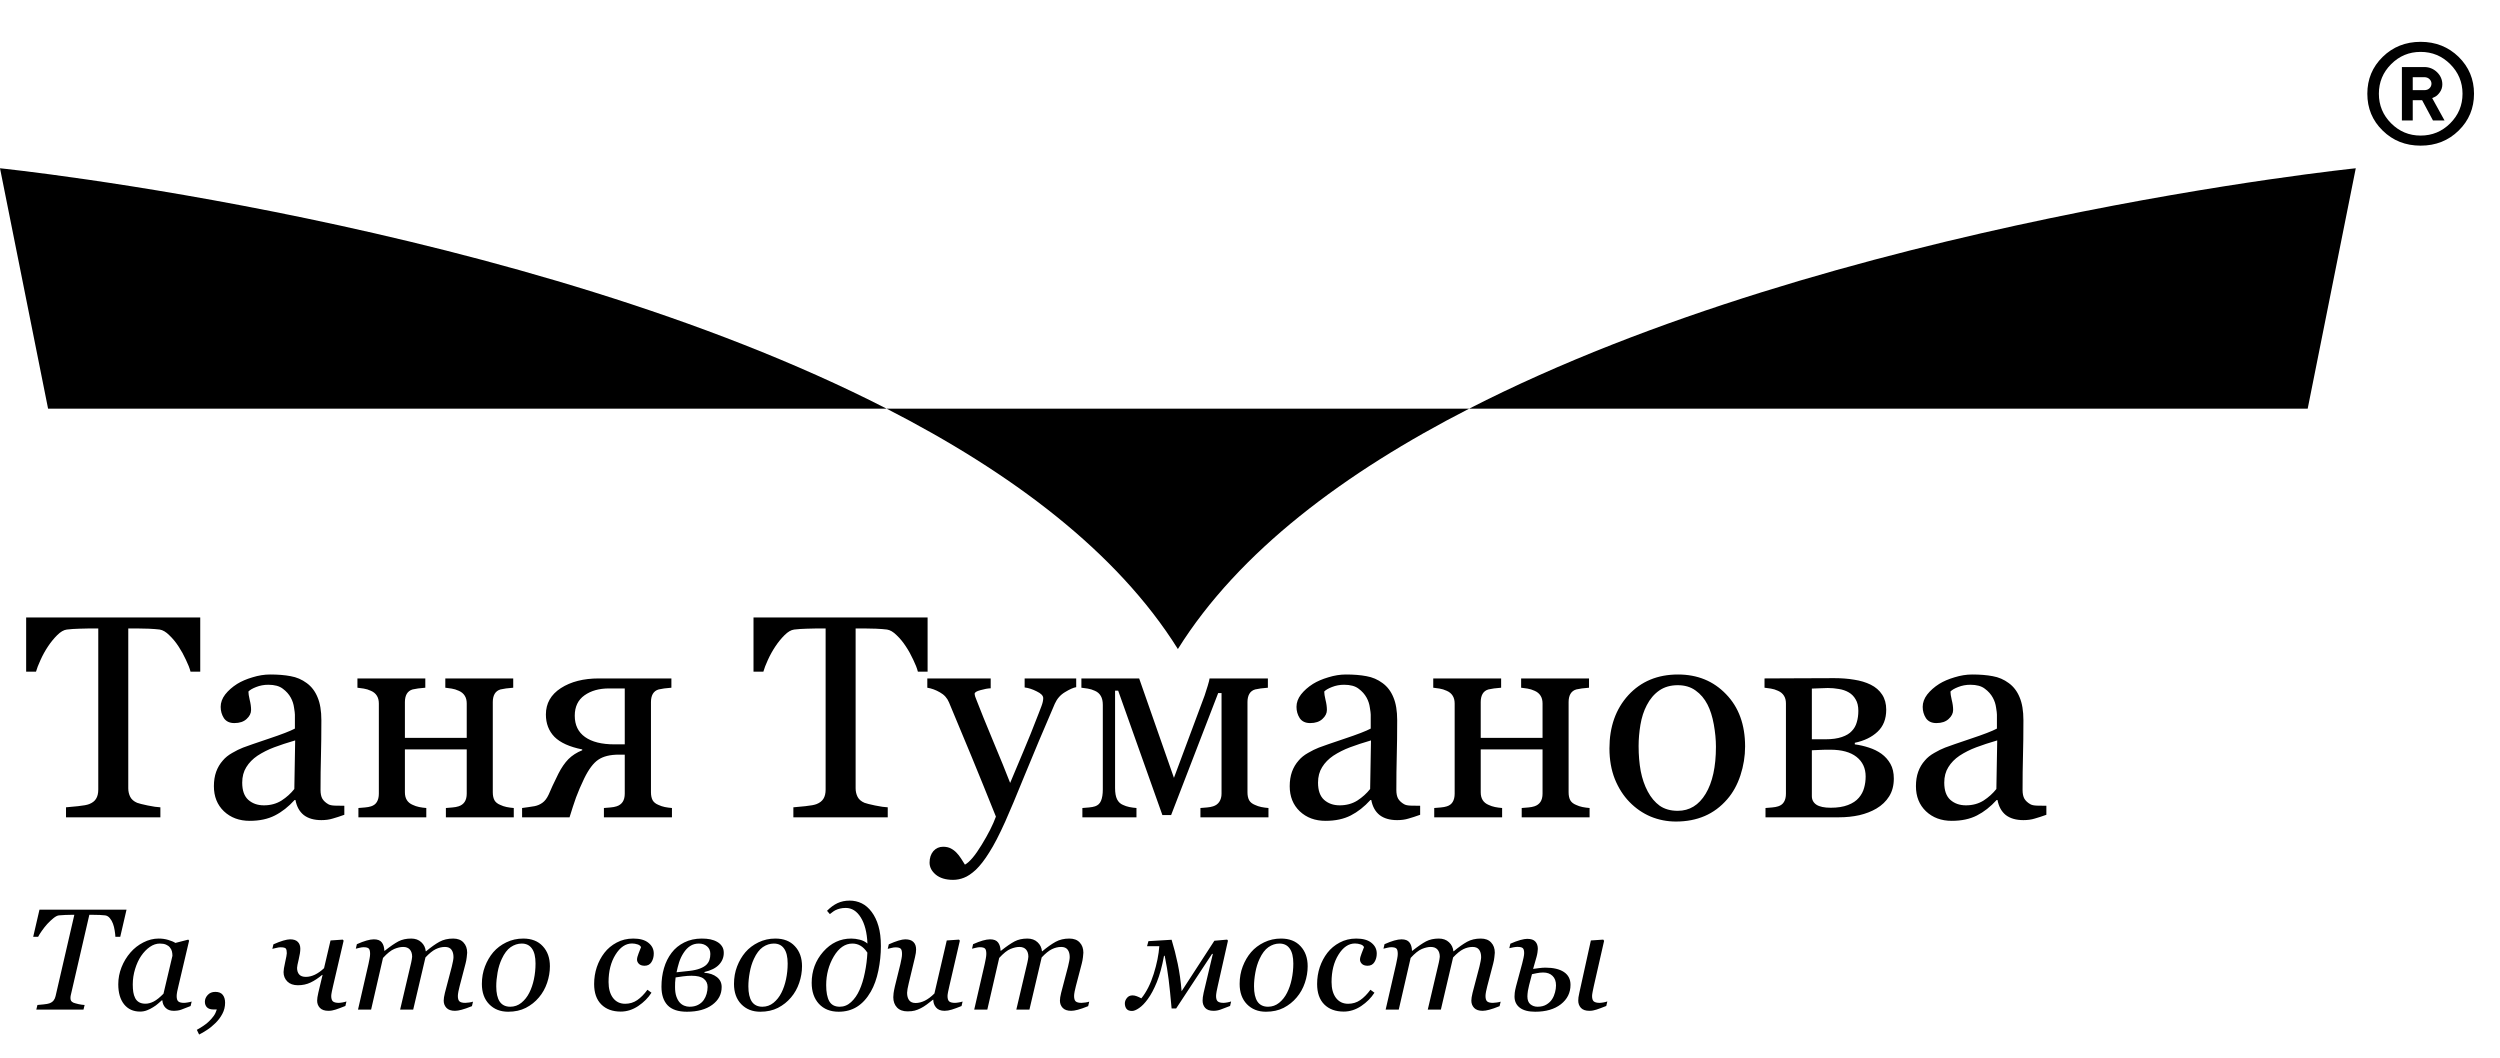 <?xml version="1.0" encoding="UTF-8"?> <svg xmlns="http://www.w3.org/2000/svg" width="104" height="44" viewBox="0 0 104 44" fill="none"><path d="M8.33 27.941H7.926C7.891 27.801 7.826 27.635 7.732 27.443C7.643 27.248 7.541 27.064 7.428 26.893C7.311 26.713 7.182 26.557 7.041 26.424C6.904 26.287 6.771 26.209 6.643 26.189C6.521 26.174 6.369 26.162 6.186 26.154C6.002 26.146 5.832 26.143 5.676 26.143H5.336V32.793C5.336 32.922 5.363 33.041 5.418 33.15C5.473 33.256 5.568 33.338 5.705 33.397C5.775 33.424 5.922 33.461 6.145 33.508C6.371 33.555 6.547 33.58 6.672 33.584V34H2.746V33.584C2.855 33.576 3.021 33.56 3.244 33.537C3.471 33.514 3.627 33.484 3.713 33.449C3.842 33.398 3.936 33.326 3.994 33.232C4.057 33.135 4.088 33.006 4.088 32.846V26.143H3.748C3.627 26.143 3.477 26.146 3.297 26.154C3.117 26.158 2.945 26.17 2.781 26.189C2.652 26.205 2.518 26.283 2.377 26.424C2.24 26.561 2.113 26.717 1.996 26.893C1.879 27.068 1.775 27.256 1.686 27.455C1.596 27.65 1.533 27.812 1.498 27.941H1.088V25.686H8.33V27.941ZM14.324 33.895C14.141 33.961 13.979 34.014 13.838 34.053C13.701 34.096 13.545 34.117 13.369 34.117C13.065 34.117 12.82 34.047 12.637 33.906C12.457 33.762 12.342 33.553 12.291 33.279H12.256C12.002 33.56 11.729 33.775 11.435 33.924C11.146 34.072 10.797 34.147 10.387 34.147C9.953 34.147 9.596 34.014 9.314 33.748C9.037 33.482 8.898 33.135 8.898 32.705C8.898 32.482 8.93 32.283 8.992 32.107C9.055 31.932 9.148 31.773 9.273 31.633C9.371 31.516 9.5 31.412 9.66 31.322C9.82 31.229 9.971 31.154 10.111 31.1C10.287 31.033 10.643 30.91 11.178 30.73C11.717 30.551 12.08 30.41 12.268 30.309V29.729C12.268 29.678 12.256 29.58 12.232 29.436C12.213 29.291 12.168 29.154 12.098 29.025C12.02 28.881 11.908 28.756 11.764 28.65C11.623 28.541 11.422 28.486 11.16 28.486C10.98 28.486 10.812 28.518 10.656 28.58C10.504 28.639 10.396 28.701 10.334 28.768C10.334 28.846 10.352 28.961 10.387 29.113C10.426 29.266 10.445 29.406 10.445 29.535C10.445 29.672 10.383 29.797 10.258 29.91C10.137 30.023 9.967 30.08 9.748 30.08C9.553 30.08 9.408 30.012 9.314 29.875C9.225 29.734 9.18 29.578 9.18 29.406C9.18 29.227 9.242 29.055 9.367 28.891C9.496 28.727 9.662 28.58 9.865 28.451C10.041 28.342 10.254 28.25 10.504 28.176C10.754 28.098 10.998 28.059 11.236 28.059C11.565 28.059 11.85 28.082 12.092 28.129C12.338 28.172 12.56 28.268 12.76 28.416C12.959 28.561 13.109 28.758 13.211 29.008C13.316 29.254 13.369 29.572 13.369 29.963C13.369 30.521 13.363 31.018 13.352 31.451C13.34 31.881 13.334 32.352 13.334 32.863C13.334 33.016 13.359 33.137 13.41 33.227C13.465 33.316 13.547 33.393 13.656 33.455C13.715 33.49 13.807 33.51 13.932 33.514C14.06 33.518 14.191 33.52 14.324 33.52V33.895ZM12.279 30.801C11.947 30.898 11.656 30.994 11.406 31.088C11.156 31.182 10.924 31.299 10.709 31.439C10.514 31.572 10.359 31.73 10.246 31.914C10.133 32.094 10.076 32.309 10.076 32.559C10.076 32.883 10.16 33.121 10.328 33.273C10.5 33.426 10.717 33.502 10.979 33.502C11.256 33.502 11.5 33.435 11.711 33.303C11.922 33.166 12.1 33.006 12.244 32.822L12.279 30.801ZM21.373 34H18.549V33.613C18.639 33.605 18.73 33.598 18.824 33.59C18.922 33.582 19.006 33.566 19.076 33.543C19.186 33.508 19.27 33.447 19.328 33.361C19.387 33.272 19.416 33.156 19.416 33.016V31.176H16.844V32.957C16.844 33.09 16.871 33.199 16.926 33.285C16.98 33.371 17.062 33.438 17.172 33.484C17.254 33.523 17.342 33.553 17.436 33.572C17.533 33.592 17.633 33.605 17.734 33.613V34H14.91V33.613C15 33.605 15.092 33.598 15.185 33.59C15.283 33.582 15.367 33.566 15.438 33.543C15.547 33.508 15.627 33.447 15.678 33.361C15.732 33.272 15.76 33.156 15.76 33.016V29.266C15.76 29.137 15.732 29.029 15.678 28.943C15.623 28.854 15.541 28.785 15.432 28.738C15.33 28.691 15.23 28.66 15.133 28.645C15.039 28.629 14.951 28.617 14.869 28.609V28.223H17.693V28.609C17.58 28.617 17.48 28.627 17.395 28.639C17.312 28.65 17.236 28.664 17.166 28.68C17.057 28.711 16.975 28.773 16.92 28.867C16.869 28.957 16.844 29.07 16.844 29.207V30.695H19.416V29.266C19.416 29.137 19.389 29.029 19.334 28.943C19.279 28.854 19.197 28.785 19.088 28.738C18.986 28.691 18.887 28.66 18.789 28.645C18.695 28.629 18.607 28.617 18.525 28.609V28.223H21.35V28.609C21.236 28.617 21.137 28.627 21.051 28.639C20.969 28.65 20.893 28.664 20.822 28.68C20.713 28.711 20.631 28.773 20.576 28.867C20.525 28.957 20.5 29.07 20.5 29.207V32.957C20.5 33.094 20.523 33.205 20.57 33.291C20.617 33.373 20.697 33.438 20.811 33.484C20.893 33.523 20.98 33.553 21.074 33.572C21.172 33.592 21.271 33.605 21.373 33.613V34ZM25.99 30.965V28.639H25.334C24.924 28.639 24.584 28.734 24.314 28.926C24.045 29.117 23.91 29.4 23.91 29.775C23.91 30.162 24.053 30.457 24.338 30.66C24.623 30.863 25.029 30.965 25.557 30.965H25.99ZM24.221 31.211V31.176C23.693 31.07 23.309 30.896 23.066 30.654C22.828 30.408 22.709 30.098 22.709 29.723C22.709 29.262 22.916 28.896 23.33 28.627C23.748 28.357 24.275 28.223 24.912 28.223H27.93V28.609C27.816 28.617 27.717 28.627 27.631 28.639C27.549 28.65 27.473 28.664 27.402 28.68C27.293 28.711 27.211 28.773 27.156 28.867C27.105 28.957 27.08 29.07 27.08 29.207V32.957C27.08 33.094 27.104 33.205 27.15 33.291C27.197 33.373 27.277 33.438 27.391 33.484C27.473 33.523 27.561 33.553 27.654 33.572C27.752 33.592 27.852 33.605 27.953 33.613V34H25.123V33.613C25.213 33.605 25.305 33.598 25.398 33.59C25.496 33.582 25.58 33.566 25.65 33.543C25.76 33.508 25.844 33.447 25.902 33.361C25.961 33.272 25.99 33.156 25.99 33.016V31.393H25.744C25.381 31.393 25.096 31.463 24.889 31.604C24.686 31.74 24.49 32 24.303 32.383C24.166 32.668 24.053 32.932 23.963 33.174C23.877 33.416 23.787 33.691 23.693 34H21.719V33.613C21.809 33.602 21.893 33.59 21.971 33.578C22.053 33.566 22.141 33.553 22.234 33.537C22.355 33.514 22.465 33.467 22.562 33.397C22.664 33.326 22.752 33.211 22.826 33.051C22.865 32.961 22.918 32.842 22.984 32.693C23.055 32.541 23.137 32.371 23.23 32.184C23.355 31.938 23.494 31.736 23.646 31.58C23.803 31.424 23.994 31.301 24.221 31.211ZM38.588 27.941H38.184C38.148 27.801 38.084 27.635 37.99 27.443C37.9 27.248 37.799 27.064 37.685 26.893C37.568 26.713 37.44 26.557 37.299 26.424C37.162 26.287 37.029 26.209 36.9 26.189C36.779 26.174 36.627 26.162 36.443 26.154C36.26 26.146 36.09 26.143 35.934 26.143H35.594V32.793C35.594 32.922 35.621 33.041 35.676 33.15C35.73 33.256 35.826 33.338 35.963 33.397C36.033 33.424 36.18 33.461 36.402 33.508C36.629 33.555 36.805 33.58 36.93 33.584V34H33.004V33.584C33.113 33.576 33.279 33.56 33.502 33.537C33.728 33.514 33.885 33.484 33.971 33.449C34.1 33.398 34.193 33.326 34.252 33.232C34.315 33.135 34.346 33.006 34.346 32.846V26.143H34.006C33.885 26.143 33.734 26.146 33.555 26.154C33.375 26.158 33.203 26.17 33.039 26.189C32.91 26.205 32.775 26.283 32.635 26.424C32.498 26.561 32.371 26.717 32.254 26.893C32.137 27.068 32.033 27.256 31.943 27.455C31.854 27.65 31.791 27.812 31.756 27.941H31.346V25.686H38.588V27.941ZM38.67 35.887C38.67 35.691 38.723 35.531 38.828 35.406C38.938 35.285 39.072 35.225 39.232 35.225C39.357 35.225 39.465 35.248 39.555 35.295C39.645 35.342 39.725 35.402 39.795 35.477C39.853 35.535 39.916 35.615 39.982 35.717C40.049 35.818 40.102 35.902 40.141 35.969C40.336 35.863 40.568 35.588 40.838 35.143C41.111 34.697 41.309 34.307 41.43 33.971C41.059 33.045 40.723 32.217 40.422 31.486C40.121 30.756 39.807 30 39.478 29.219C39.404 29.039 39.279 28.9 39.103 28.803C38.928 28.701 38.752 28.637 38.576 28.609V28.223H41.213V28.633C41.096 28.637 40.955 28.662 40.791 28.709C40.627 28.752 40.545 28.803 40.545 28.861C40.545 28.885 40.553 28.924 40.568 28.979C40.588 29.033 40.609 29.09 40.633 29.148C40.781 29.535 41.008 30.094 41.312 30.824C41.617 31.551 41.853 32.133 42.022 32.57C42.197 32.152 42.379 31.721 42.566 31.275C42.758 30.826 42.971 30.297 43.205 29.688C43.232 29.613 43.272 29.512 43.322 29.383C43.373 29.25 43.398 29.137 43.398 29.043C43.398 28.941 43.309 28.848 43.129 28.762C42.953 28.672 42.785 28.617 42.625 28.598V28.223H44.77V28.586C44.652 28.605 44.498 28.674 44.307 28.791C44.115 28.904 43.973 29.066 43.879 29.277C43.414 30.355 43 31.338 42.637 32.225C42.277 33.111 42.004 33.764 41.816 34.182C41.57 34.728 41.35 35.154 41.154 35.459C40.963 35.768 40.775 36.01 40.592 36.185C40.412 36.35 40.248 36.459 40.1 36.514C39.955 36.572 39.805 36.602 39.648 36.602C39.344 36.602 39.103 36.529 38.928 36.385C38.756 36.24 38.67 36.074 38.67 35.887ZM52.768 34H49.938V33.613C50.027 33.605 50.119 33.598 50.213 33.59C50.31 33.582 50.395 33.566 50.465 33.543C50.578 33.508 50.664 33.445 50.723 33.355C50.785 33.262 50.816 33.148 50.816 33.016V28.832H50.676L48.719 33.906H48.355L46.516 28.732H46.387V32.781C46.387 32.98 46.414 33.137 46.469 33.25C46.527 33.363 46.609 33.441 46.715 33.484C46.797 33.523 46.885 33.553 46.978 33.572C47.076 33.592 47.176 33.605 47.277 33.613V34H45.027V33.613C45.117 33.605 45.209 33.598 45.303 33.59C45.4 33.582 45.484 33.566 45.555 33.543C45.672 33.504 45.754 33.428 45.801 33.315C45.852 33.197 45.877 33.039 45.877 32.84V29.324C45.877 29.172 45.85 29.049 45.795 28.955C45.74 28.857 45.658 28.785 45.549 28.738C45.447 28.691 45.348 28.66 45.25 28.645C45.156 28.629 45.068 28.617 44.986 28.609V28.223H47.389L48.836 32.359L50.113 28.932C50.152 28.818 50.195 28.684 50.242 28.527C50.289 28.371 50.315 28.27 50.318 28.223H52.744V28.609C52.631 28.617 52.531 28.627 52.445 28.639C52.363 28.65 52.287 28.664 52.217 28.68C52.107 28.711 52.025 28.773 51.971 28.867C51.92 28.957 51.895 29.07 51.895 29.207V32.957C51.895 33.094 51.918 33.205 51.965 33.291C52.012 33.373 52.092 33.438 52.205 33.484C52.287 33.523 52.375 33.553 52.469 33.572C52.566 33.592 52.666 33.605 52.768 33.613V34ZM59.078 33.895C58.895 33.961 58.732 34.014 58.592 34.053C58.455 34.096 58.299 34.117 58.123 34.117C57.818 34.117 57.574 34.047 57.391 33.906C57.211 33.762 57.096 33.553 57.045 33.279H57.01C56.756 33.56 56.482 33.775 56.19 33.924C55.9 34.072 55.551 34.147 55.141 34.147C54.707 34.147 54.35 34.014 54.068 33.748C53.791 33.482 53.652 33.135 53.652 32.705C53.652 32.482 53.684 32.283 53.746 32.107C53.809 31.932 53.902 31.773 54.027 31.633C54.125 31.516 54.254 31.412 54.414 31.322C54.574 31.229 54.725 31.154 54.865 31.1C55.041 31.033 55.397 30.91 55.932 30.73C56.471 30.551 56.834 30.41 57.022 30.309V29.729C57.022 29.678 57.01 29.58 56.986 29.436C56.967 29.291 56.922 29.154 56.852 29.025C56.773 28.881 56.662 28.756 56.518 28.65C56.377 28.541 56.176 28.486 55.914 28.486C55.734 28.486 55.566 28.518 55.41 28.58C55.258 28.639 55.15 28.701 55.088 28.768C55.088 28.846 55.105 28.961 55.141 29.113C55.18 29.266 55.199 29.406 55.199 29.535C55.199 29.672 55.137 29.797 55.012 29.91C54.891 30.023 54.721 30.08 54.502 30.08C54.307 30.08 54.162 30.012 54.068 29.875C53.978 29.734 53.934 29.578 53.934 29.406C53.934 29.227 53.996 29.055 54.121 28.891C54.25 28.727 54.416 28.58 54.619 28.451C54.795 28.342 55.008 28.25 55.258 28.176C55.508 28.098 55.752 28.059 55.99 28.059C56.318 28.059 56.603 28.082 56.846 28.129C57.092 28.172 57.315 28.268 57.514 28.416C57.713 28.561 57.863 28.758 57.965 29.008C58.07 29.254 58.123 29.572 58.123 29.963C58.123 30.521 58.117 31.018 58.105 31.451C58.094 31.881 58.088 32.352 58.088 32.863C58.088 33.016 58.113 33.137 58.164 33.227C58.219 33.316 58.301 33.393 58.41 33.455C58.469 33.49 58.56 33.51 58.685 33.514C58.815 33.518 58.945 33.52 59.078 33.52V33.895ZM57.033 30.801C56.701 30.898 56.41 30.994 56.16 31.088C55.91 31.182 55.678 31.299 55.463 31.439C55.268 31.572 55.113 31.73 55 31.914C54.887 32.094 54.83 32.309 54.83 32.559C54.83 32.883 54.914 33.121 55.082 33.273C55.254 33.426 55.471 33.502 55.732 33.502C56.01 33.502 56.254 33.435 56.465 33.303C56.676 33.166 56.853 33.006 56.998 32.822L57.033 30.801ZM66.127 34H63.303V33.613C63.393 33.605 63.484 33.598 63.578 33.59C63.676 33.582 63.76 33.566 63.83 33.543C63.94 33.508 64.023 33.447 64.082 33.361C64.141 33.272 64.17 33.156 64.17 33.016V31.176H61.598V32.957C61.598 33.09 61.625 33.199 61.68 33.285C61.734 33.371 61.816 33.438 61.926 33.484C62.008 33.523 62.096 33.553 62.19 33.572C62.287 33.592 62.387 33.605 62.488 33.613V34H59.664V33.613C59.754 33.605 59.846 33.598 59.94 33.59C60.037 33.582 60.121 33.566 60.191 33.543C60.301 33.508 60.381 33.447 60.432 33.361C60.486 33.272 60.514 33.156 60.514 33.016V29.266C60.514 29.137 60.486 29.029 60.432 28.943C60.377 28.854 60.295 28.785 60.185 28.738C60.084 28.691 59.984 28.66 59.887 28.645C59.793 28.629 59.705 28.617 59.623 28.609V28.223H62.447V28.609C62.334 28.617 62.234 28.627 62.148 28.639C62.066 28.65 61.99 28.664 61.92 28.68C61.81 28.711 61.728 28.773 61.674 28.867C61.623 28.957 61.598 29.07 61.598 29.207V30.695H64.17V29.266C64.17 29.137 64.143 29.029 64.088 28.943C64.033 28.854 63.951 28.785 63.842 28.738C63.74 28.691 63.641 28.66 63.543 28.645C63.449 28.629 63.361 28.617 63.279 28.609V28.223H66.103V28.609C65.99 28.617 65.891 28.627 65.805 28.639C65.723 28.65 65.647 28.664 65.576 28.68C65.467 28.711 65.385 28.773 65.33 28.867C65.279 28.957 65.254 29.07 65.254 29.207V32.957C65.254 33.094 65.277 33.205 65.324 33.291C65.371 33.373 65.451 33.438 65.564 33.484C65.647 33.523 65.734 33.553 65.828 33.572C65.926 33.592 66.025 33.605 66.127 33.613V34ZM72.596 31.053C72.596 31.459 72.531 31.859 72.402 32.254C72.273 32.645 72.09 32.977 71.852 33.25C71.582 33.562 71.269 33.795 70.914 33.947C70.559 34.1 70.16 34.176 69.719 34.176C69.352 34.176 69.002 34.107 68.67 33.971C68.338 33.83 68.043 33.627 67.785 33.361C67.531 33.1 67.328 32.781 67.176 32.406C67.027 32.027 66.953 31.604 66.953 31.135C66.953 30.232 67.215 29.494 67.738 28.92C68.266 28.346 68.955 28.059 69.807 28.059C70.615 28.059 71.281 28.332 71.805 28.879C72.332 29.422 72.596 30.146 72.596 31.053ZM71.383 31.064C71.383 30.771 71.353 30.463 71.295 30.139C71.236 29.811 71.148 29.533 71.031 29.307C70.906 29.064 70.742 28.871 70.539 28.727C70.336 28.578 70.088 28.504 69.795 28.504C69.494 28.504 69.236 28.578 69.022 28.727C68.811 28.875 68.639 29.078 68.506 29.336C68.381 29.574 68.293 29.846 68.242 30.15C68.191 30.455 68.166 30.75 68.166 31.035C68.166 31.41 68.195 31.758 68.254 32.078C68.316 32.395 68.414 32.678 68.547 32.928C68.68 33.178 68.846 33.375 69.045 33.52C69.248 33.66 69.498 33.73 69.795 33.73C70.283 33.73 70.67 33.494 70.955 33.022C71.24 32.549 71.383 31.896 71.383 31.064ZM77.611 32.301C77.611 31.957 77.484 31.686 77.231 31.486C76.977 31.287 76.613 31.188 76.141 31.188C75.934 31.188 75.769 31.191 75.648 31.199C75.531 31.207 75.439 31.211 75.373 31.211V33.121C75.373 33.273 75.438 33.393 75.566 33.478C75.695 33.56 75.893 33.602 76.158 33.602C76.439 33.602 76.678 33.565 76.873 33.49C77.068 33.416 77.221 33.315 77.33 33.185C77.436 33.06 77.508 32.924 77.547 32.775C77.59 32.627 77.611 32.469 77.611 32.301ZM78.783 32.389C78.783 32.674 78.719 32.92 78.59 33.127C78.461 33.334 78.283 33.504 78.057 33.637C77.85 33.758 77.613 33.85 77.348 33.912C77.082 33.971 76.799 34 76.498 34H73.445V33.613C73.535 33.605 73.627 33.598 73.721 33.59C73.818 33.582 73.902 33.566 73.973 33.543C74.082 33.508 74.162 33.447 74.213 33.361C74.268 33.272 74.295 33.156 74.295 33.016V29.266C74.295 29.137 74.268 29.029 74.213 28.943C74.158 28.854 74.076 28.785 73.967 28.738C73.865 28.691 73.766 28.66 73.668 28.645C73.574 28.629 73.486 28.617 73.404 28.609V28.223C73.752 28.223 74.182 28.221 74.693 28.217C75.209 28.213 75.746 28.211 76.305 28.211C76.602 28.211 76.877 28.232 77.131 28.275C77.389 28.314 77.617 28.383 77.816 28.48C78.023 28.582 78.184 28.721 78.297 28.896C78.41 29.068 78.467 29.277 78.467 29.523C78.467 29.91 78.346 30.217 78.103 30.443C77.865 30.666 77.551 30.818 77.16 30.9V30.965C77.359 30.992 77.555 31.037 77.746 31.1C77.941 31.162 78.115 31.248 78.268 31.357C78.424 31.471 78.549 31.611 78.643 31.779C78.736 31.943 78.783 32.147 78.783 32.389ZM77.307 29.57C77.307 29.375 77.269 29.217 77.195 29.096C77.125 28.971 77.029 28.873 76.908 28.803C76.787 28.732 76.65 28.686 76.498 28.662C76.35 28.635 76.195 28.621 76.035 28.621C75.934 28.621 75.82 28.625 75.695 28.633C75.574 28.637 75.467 28.641 75.373 28.645V30.754H75.941C76.211 30.754 76.438 30.723 76.621 30.66C76.805 30.598 76.943 30.514 77.037 30.408C77.135 30.307 77.203 30.186 77.242 30.045C77.285 29.904 77.307 29.746 77.307 29.57ZM85.129 33.895C84.945 33.961 84.783 34.014 84.643 34.053C84.506 34.096 84.35 34.117 84.174 34.117C83.869 34.117 83.625 34.047 83.441 33.906C83.262 33.762 83.147 33.553 83.096 33.279H83.061C82.807 33.56 82.533 33.775 82.24 33.924C81.951 34.072 81.602 34.147 81.191 34.147C80.758 34.147 80.4 34.014 80.119 33.748C79.842 33.482 79.703 33.135 79.703 32.705C79.703 32.482 79.734 32.283 79.797 32.107C79.859 31.932 79.953 31.773 80.078 31.633C80.176 31.516 80.305 31.412 80.465 31.322C80.625 31.229 80.775 31.154 80.916 31.1C81.092 31.033 81.447 30.91 81.982 30.73C82.522 30.551 82.885 30.41 83.072 30.309V29.729C83.072 29.678 83.061 29.58 83.037 29.436C83.018 29.291 82.973 29.154 82.902 29.025C82.824 28.881 82.713 28.756 82.568 28.65C82.428 28.541 82.227 28.486 81.965 28.486C81.785 28.486 81.617 28.518 81.461 28.58C81.309 28.639 81.201 28.701 81.139 28.768C81.139 28.846 81.156 28.961 81.191 29.113C81.231 29.266 81.25 29.406 81.25 29.535C81.25 29.672 81.188 29.797 81.062 29.91C80.941 30.023 80.772 30.08 80.553 30.08C80.357 30.08 80.213 30.012 80.119 29.875C80.029 29.734 79.984 29.578 79.984 29.406C79.984 29.227 80.047 29.055 80.172 28.891C80.301 28.727 80.467 28.58 80.67 28.451C80.846 28.342 81.059 28.25 81.309 28.176C81.559 28.098 81.803 28.059 82.041 28.059C82.369 28.059 82.654 28.082 82.897 28.129C83.143 28.172 83.365 28.268 83.564 28.416C83.764 28.561 83.914 28.758 84.016 29.008C84.121 29.254 84.174 29.572 84.174 29.963C84.174 30.521 84.168 31.018 84.156 31.451C84.144 31.881 84.139 32.352 84.139 32.863C84.139 33.016 84.164 33.137 84.215 33.227C84.269 33.316 84.352 33.393 84.461 33.455C84.519 33.49 84.611 33.51 84.736 33.514C84.865 33.518 84.996 33.52 85.129 33.52V33.895ZM83.084 30.801C82.752 30.898 82.461 30.994 82.211 31.088C81.961 31.182 81.728 31.299 81.514 31.439C81.318 31.572 81.164 31.73 81.051 31.914C80.938 32.094 80.881 32.309 80.881 32.559C80.881 32.883 80.965 33.121 81.133 33.273C81.305 33.426 81.522 33.502 81.783 33.502C82.061 33.502 82.305 33.435 82.516 33.303C82.727 33.166 82.904 33.006 83.049 32.822L83.084 30.801Z" fill="black"></path><path d="M5.263 37.843L5.002 38.971H4.8C4.798 38.902 4.788 38.815 4.771 38.71C4.755 38.605 4.731 38.51 4.7 38.426C4.667 38.336 4.623 38.259 4.568 38.194C4.516 38.13 4.452 38.092 4.378 38.08C4.319 38.072 4.244 38.066 4.152 38.062C4.062 38.059 3.979 38.057 3.9 38.057H3.716L2.942 41.411C2.938 41.427 2.936 41.444 2.934 41.464C2.932 41.481 2.931 41.499 2.931 41.517C2.931 41.563 2.939 41.602 2.957 41.634C2.975 41.663 3.008 41.69 3.057 41.713C3.096 41.728 3.166 41.748 3.268 41.772C3.371 41.793 3.455 41.805 3.52 41.807L3.473 42H1.51L1.557 41.807C1.615 41.803 1.7 41.795 1.812 41.783C1.923 41.772 2.004 41.757 2.055 41.739C2.133 41.71 2.191 41.67 2.23 41.619C2.27 41.568 2.297 41.508 2.312 41.438L3.092 38.057H2.937C2.878 38.057 2.805 38.059 2.717 38.062C2.629 38.065 2.539 38.07 2.447 38.08C2.383 38.088 2.308 38.127 2.222 38.197C2.136 38.266 2.05 38.347 1.964 38.44C1.882 38.532 1.808 38.626 1.741 38.722C1.675 38.815 1.623 38.898 1.586 38.971H1.381L1.642 37.843H5.263ZM6.754 41.613H6.733C6.69 41.648 6.639 41.693 6.578 41.748C6.52 41.801 6.45 41.852 6.37 41.9C6.294 41.949 6.211 41.991 6.121 42.026C6.031 42.063 5.934 42.082 5.828 42.082C5.545 42.082 5.322 41.98 5.16 41.777C5 41.574 4.92 41.297 4.92 40.945C4.92 40.703 4.965 40.468 5.055 40.239C5.145 40.011 5.269 39.806 5.427 39.624C5.577 39.45 5.756 39.31 5.963 39.205C6.17 39.098 6.383 39.044 6.602 39.044C6.74 39.044 6.872 39.062 6.997 39.1C7.124 39.137 7.224 39.179 7.296 39.226L7.832 39.088L7.867 39.132L7.422 41.022C7.406 41.082 7.39 41.156 7.372 41.244C7.356 41.33 7.349 41.394 7.349 41.435C7.349 41.546 7.372 41.621 7.419 41.66C7.466 41.699 7.545 41.719 7.656 41.719C7.693 41.719 7.746 41.713 7.814 41.701C7.883 41.69 7.936 41.677 7.973 41.663L7.929 41.851C7.753 41.921 7.622 41.972 7.536 42.003C7.45 42.034 7.346 42.05 7.223 42.05C7.082 42.05 6.971 42.009 6.889 41.927C6.807 41.845 6.762 41.74 6.754 41.613ZM7.173 39.762C7.173 39.697 7.166 39.636 7.152 39.577C7.139 39.519 7.11 39.464 7.067 39.413C7.028 39.364 6.975 39.325 6.906 39.296C6.838 39.267 6.752 39.252 6.648 39.252C6.506 39.252 6.367 39.299 6.232 39.393C6.098 39.486 5.977 39.612 5.869 39.77C5.768 39.919 5.685 40.099 5.62 40.31C5.556 40.52 5.523 40.734 5.523 40.951C5.523 41.07 5.53 41.176 5.544 41.268C5.558 41.359 5.584 41.443 5.623 41.52C5.66 41.594 5.714 41.651 5.784 41.692C5.854 41.733 5.943 41.754 6.051 41.754C6.16 41.754 6.274 41.724 6.394 41.663C6.515 41.601 6.65 41.492 6.801 41.338L7.173 39.762ZM9.364 41.713C9.364 41.879 9.326 42.033 9.25 42.176C9.174 42.32 9.076 42.45 8.957 42.565C8.844 42.677 8.727 42.772 8.605 42.85C8.484 42.93 8.377 42.992 8.283 43.037L8.189 42.841C8.279 42.792 8.37 42.736 8.462 42.674C8.554 42.613 8.631 42.552 8.693 42.489C8.771 42.413 8.837 42.338 8.89 42.264C8.944 42.19 8.987 42.1 9.019 41.994H8.881C8.762 41.994 8.672 41.965 8.611 41.906C8.553 41.846 8.523 41.768 8.523 41.672C8.523 41.57 8.562 41.477 8.641 41.391C8.719 41.305 8.824 41.262 8.957 41.262C9.1 41.262 9.203 41.304 9.268 41.388C9.332 41.47 9.364 41.578 9.364 41.713ZM11.931 39.653C11.931 39.56 11.917 39.495 11.89 39.46C11.862 39.425 11.787 39.407 11.664 39.407C11.621 39.407 11.563 39.416 11.491 39.434C11.421 39.449 11.367 39.462 11.33 39.472L11.374 39.284C11.526 39.216 11.662 39.164 11.781 39.129C11.902 39.094 11.998 39.076 12.068 39.076C12.213 39.076 12.319 39.111 12.388 39.182C12.458 39.25 12.493 39.346 12.493 39.469C12.493 39.58 12.471 39.727 12.426 39.911C12.381 40.095 12.358 40.212 12.358 40.263C12.358 40.38 12.388 40.472 12.446 40.538C12.505 40.605 12.598 40.638 12.725 40.638C12.848 40.638 12.973 40.607 13.1 40.547C13.229 40.484 13.355 40.395 13.48 40.277L13.75 39.123L14.26 39.088L14.295 39.132L13.855 41.019C13.842 41.075 13.825 41.149 13.806 41.241C13.788 41.331 13.779 41.395 13.779 41.432C13.779 41.543 13.804 41.619 13.852 41.66C13.901 41.699 13.981 41.719 14.093 41.719C14.13 41.719 14.183 41.713 14.251 41.701C14.321 41.688 14.375 41.674 14.412 41.66L14.368 41.848C14.192 41.918 14.056 41.969 13.958 42C13.86 42.033 13.762 42.05 13.662 42.05C13.506 42.05 13.389 42.01 13.31 41.93C13.232 41.848 13.193 41.747 13.193 41.628C13.193 41.585 13.197 41.538 13.205 41.487C13.215 41.435 13.227 41.37 13.243 41.294L13.419 40.556H13.401C13.241 40.69 13.081 40.796 12.921 40.872C12.763 40.948 12.587 40.986 12.394 40.986C12.206 40.986 12.06 40.935 11.954 40.831C11.849 40.726 11.796 40.595 11.796 40.438C11.796 40.362 11.818 40.225 11.863 40.025C11.908 39.826 11.931 39.702 11.931 39.653ZM19.677 41.669L19.633 41.856C19.453 41.929 19.31 41.978 19.202 42.006C19.095 42.035 19.003 42.05 18.927 42.05C18.77 42.05 18.653 42.01 18.575 41.93C18.497 41.848 18.458 41.747 18.458 41.628C18.458 41.585 18.462 41.538 18.47 41.487C18.477 41.435 18.49 41.373 18.508 41.303L18.795 40.21C18.816 40.126 18.833 40.05 18.845 39.981C18.858 39.913 18.865 39.858 18.865 39.817C18.865 39.687 18.837 39.583 18.78 39.507C18.724 39.431 18.634 39.393 18.511 39.393C18.38 39.393 18.251 39.424 18.124 39.486C17.999 39.547 17.857 39.661 17.699 39.829L17.189 42H16.645L17.105 40.043C17.114 40 17.123 39.955 17.131 39.908C17.141 39.859 17.145 39.823 17.145 39.8C17.145 39.673 17.113 39.573 17.049 39.501C16.986 39.429 16.894 39.393 16.77 39.393C16.659 39.393 16.536 39.421 16.401 39.477C16.267 39.532 16.11 39.656 15.933 39.85L15.438 42H14.893L15.329 40.102C15.345 40.033 15.359 39.96 15.373 39.882C15.389 39.804 15.396 39.737 15.396 39.683C15.396 39.569 15.378 39.495 15.341 39.46C15.304 39.423 15.231 39.404 15.124 39.404C15.081 39.404 15.025 39.412 14.957 39.428C14.891 39.443 14.839 39.456 14.802 39.466L14.846 39.278C14.998 39.21 15.133 39.159 15.25 39.126C15.367 39.093 15.468 39.076 15.552 39.076C15.708 39.076 15.818 39.119 15.883 39.205C15.949 39.289 15.984 39.404 15.988 39.551H16.006C16.236 39.369 16.426 39.239 16.574 39.161C16.723 39.083 16.899 39.044 17.105 39.044C17.278 39.044 17.419 39.095 17.526 39.196C17.636 39.296 17.697 39.422 17.711 39.574H17.723C17.932 39.4 18.117 39.269 18.279 39.179C18.443 39.089 18.634 39.044 18.851 39.044C19.038 39.044 19.182 39.099 19.281 39.208C19.383 39.315 19.434 39.457 19.434 39.633C19.434 39.668 19.428 39.73 19.416 39.82C19.406 39.91 19.39 39.999 19.366 40.087L19.12 41.027C19.102 41.09 19.086 41.162 19.07 41.244C19.055 41.324 19.047 41.387 19.047 41.432C19.047 41.543 19.07 41.619 19.117 41.66C19.164 41.699 19.243 41.719 19.355 41.719C19.392 41.719 19.445 41.714 19.516 41.704C19.586 41.694 19.64 41.683 19.677 41.669ZM22.876 40.195C22.876 40.426 22.837 40.656 22.759 40.887C22.681 41.117 22.567 41.319 22.419 41.493C22.269 41.673 22.087 41.817 21.874 41.927C21.663 42.034 21.418 42.088 21.139 42.088C20.814 42.088 20.551 41.983 20.348 41.774C20.146 41.565 20.046 41.284 20.046 40.931C20.046 40.671 20.089 40.429 20.175 40.204C20.261 39.98 20.376 39.782 20.52 39.612C20.667 39.442 20.848 39.306 21.062 39.202C21.279 39.097 21.514 39.044 21.766 39.044C22.113 39.044 22.385 39.15 22.58 39.363C22.777 39.574 22.876 39.852 22.876 40.195ZM22.278 40.084C22.278 39.807 22.229 39.599 22.129 39.46C22.031 39.321 21.89 39.252 21.704 39.252C21.542 39.252 21.389 39.302 21.244 39.401C21.102 39.501 20.979 39.663 20.875 39.888C20.795 40.058 20.736 40.247 20.699 40.456C20.662 40.663 20.644 40.855 20.644 41.03C20.644 41.31 20.691 41.522 20.787 41.666C20.885 41.809 21.031 41.88 21.227 41.88C21.4 41.88 21.555 41.825 21.689 41.716C21.824 41.606 21.934 41.468 22.018 41.3C22.102 41.136 22.166 40.948 22.211 40.737C22.256 40.524 22.278 40.307 22.278 40.084ZM25.823 42.082C25.481 42.082 25.211 41.982 25.012 41.783C24.814 41.584 24.716 41.301 24.716 40.934C24.716 40.69 24.753 40.456 24.827 40.233C24.903 40.009 25.009 39.81 25.144 39.636C25.278 39.462 25.448 39.32 25.653 39.211C25.86 39.1 26.09 39.044 26.342 39.044C26.621 39.044 26.833 39.103 26.977 39.223C27.124 39.34 27.197 39.488 27.197 39.668C27.197 39.803 27.165 39.921 27.101 40.023C27.038 40.124 26.943 40.175 26.816 40.175C26.711 40.175 26.632 40.148 26.579 40.096C26.526 40.043 26.5 39.984 26.5 39.92C26.5 39.857 26.521 39.773 26.564 39.665C26.607 39.556 26.642 39.468 26.667 39.401C26.645 39.349 26.598 39.31 26.523 39.287C26.449 39.262 26.372 39.249 26.292 39.249C26.026 39.249 25.797 39.404 25.604 39.715C25.412 40.023 25.316 40.402 25.316 40.852C25.316 41.129 25.378 41.35 25.501 41.514C25.626 41.676 25.794 41.757 26.005 41.757C26.194 41.757 26.362 41.706 26.509 41.605C26.657 41.503 26.799 41.359 26.934 41.174L27.101 41.297C26.966 41.51 26.782 41.694 26.55 41.851C26.319 42.005 26.077 42.082 25.823 42.082ZM30.109 39.639C30.109 39.826 30.043 39.99 29.91 40.131C29.779 40.27 29.578 40.371 29.307 40.435L29.304 40.468C29.515 40.481 29.686 40.54 29.819 40.644C29.954 40.747 30.021 40.886 30.021 41.06C30.021 41.362 29.891 41.609 29.629 41.801C29.369 41.992 29.018 42.088 28.574 42.088C28.211 42.088 27.943 41.998 27.771 41.818C27.602 41.639 27.517 41.381 27.517 41.045C27.517 40.77 27.552 40.513 27.622 40.274C27.692 40.034 27.798 39.821 27.939 39.636C28.075 39.456 28.251 39.312 28.466 39.205C28.681 39.098 28.924 39.044 29.195 39.044C29.328 39.044 29.446 39.055 29.55 39.076C29.655 39.098 29.752 39.134 29.84 39.185C29.924 39.233 29.989 39.295 30.036 39.369C30.085 39.441 30.109 39.531 30.109 39.639ZM29.55 39.685C29.55 39.551 29.505 39.445 29.415 39.369C29.325 39.291 29.211 39.252 29.072 39.252C28.936 39.252 28.814 39.286 28.709 39.355C28.605 39.423 28.514 39.52 28.434 39.645C28.357 39.762 28.297 39.89 28.252 40.028C28.209 40.167 28.173 40.307 28.144 40.447L28.68 40.389C28.854 40.369 28.999 40.337 29.116 40.292C29.233 40.247 29.323 40.194 29.386 40.134C29.446 40.073 29.488 40.007 29.512 39.935C29.537 39.86 29.55 39.777 29.55 39.685ZM29.436 41.057C29.436 40.914 29.383 40.801 29.277 40.717C29.174 40.633 29.003 40.591 28.765 40.591C28.659 40.591 28.54 40.6 28.407 40.617C28.274 40.635 28.174 40.649 28.105 40.661C28.096 40.726 28.089 40.796 28.085 40.872C28.083 40.948 28.082 41.012 28.082 41.062C28.082 41.215 28.1 41.344 28.135 41.449C28.172 41.555 28.218 41.639 28.273 41.701C28.327 41.762 28.391 41.807 28.463 41.836C28.535 41.865 28.608 41.88 28.683 41.88C28.821 41.88 28.939 41.855 29.037 41.804C29.137 41.753 29.216 41.685 29.274 41.602C29.329 41.523 29.369 41.438 29.395 41.344C29.422 41.248 29.436 41.152 29.436 41.057ZM33.364 40.195C33.364 40.426 33.325 40.656 33.247 40.887C33.169 41.117 33.056 41.319 32.907 41.493C32.757 41.673 32.575 41.817 32.362 41.927C32.151 42.034 31.906 42.088 31.627 42.088C31.303 42.088 31.039 41.983 30.836 41.774C30.635 41.565 30.534 41.284 30.534 40.931C30.534 40.671 30.577 40.429 30.663 40.204C30.749 39.98 30.864 39.782 31.009 39.612C31.155 39.442 31.336 39.306 31.551 39.202C31.768 39.097 32.002 39.044 32.254 39.044C32.602 39.044 32.873 39.15 33.068 39.363C33.266 39.574 33.364 39.852 33.364 40.195ZM32.767 40.084C32.767 39.807 32.717 39.599 32.617 39.46C32.52 39.321 32.378 39.252 32.192 39.252C32.03 39.252 31.877 39.302 31.732 39.401C31.59 39.501 31.467 39.663 31.363 39.888C31.283 40.058 31.225 40.247 31.188 40.456C31.15 40.663 31.132 40.855 31.132 41.03C31.132 41.31 31.18 41.522 31.275 41.666C31.373 41.809 31.52 41.88 31.715 41.88C31.889 41.88 32.043 41.825 32.178 41.716C32.312 41.606 32.422 41.468 32.506 41.3C32.59 41.136 32.654 40.948 32.699 40.737C32.744 40.524 32.767 40.307 32.767 40.084ZM35.755 41.185C35.847 40.984 35.921 40.744 35.977 40.465C36.036 40.184 36.071 39.905 36.083 39.63C35.991 39.493 35.895 39.397 35.793 39.34C35.693 39.281 35.582 39.252 35.459 39.252C35.156 39.252 34.898 39.431 34.685 39.788C34.475 40.145 34.369 40.543 34.369 40.98C34.369 41.275 34.412 41.499 34.498 41.651C34.584 41.804 34.73 41.88 34.935 41.88C35.11 41.88 35.268 41.815 35.406 41.687C35.547 41.558 35.663 41.391 35.755 41.185ZM36.645 39.357C36.645 39.695 36.61 40.035 36.54 40.377C36.47 40.717 36.365 41.008 36.227 41.25C36.065 41.533 35.872 41.744 35.649 41.883C35.429 42.02 35.175 42.088 34.888 42.088C34.544 42.088 34.27 41.978 34.067 41.76C33.866 41.539 33.766 41.248 33.766 40.887C33.766 40.389 33.926 39.957 34.246 39.592C34.568 39.227 34.957 39.044 35.412 39.044C35.523 39.044 35.642 39.06 35.767 39.091C35.892 39.122 35.998 39.176 36.086 39.252C36.066 38.791 35.974 38.429 35.808 38.165C35.644 37.901 35.435 37.77 35.184 37.77C35.096 37.77 35.017 37.778 34.946 37.796C34.878 37.812 34.812 37.835 34.75 37.866C34.707 37.888 34.664 37.916 34.621 37.951C34.578 37.986 34.545 38.012 34.522 38.027L34.404 37.89C34.545 37.747 34.69 37.641 34.841 37.57C34.993 37.5 35.161 37.465 35.345 37.465C35.526 37.465 35.694 37.503 35.849 37.579C36.003 37.655 36.141 37.774 36.262 37.937C36.383 38.099 36.477 38.294 36.543 38.523C36.611 38.751 36.645 39.029 36.645 39.357ZM38.825 41.59H38.808C38.718 41.662 38.632 41.728 38.55 41.789C38.468 41.85 38.387 41.9 38.307 41.941C38.213 41.988 38.128 42.022 38.052 42.041C37.976 42.062 37.876 42.073 37.753 42.073C37.565 42.073 37.42 42.02 37.316 41.912C37.213 41.803 37.161 41.66 37.161 41.484C37.161 41.438 37.165 41.382 37.173 41.317C37.181 41.253 37.199 41.157 37.228 41.03L37.457 40.102C37.477 40.016 37.492 39.94 37.504 39.873C37.518 39.807 37.524 39.743 37.524 39.683C37.524 39.573 37.506 39.501 37.469 39.466C37.434 39.429 37.36 39.41 37.249 39.41C37.206 39.41 37.151 39.418 37.085 39.434C37.019 39.449 36.967 39.462 36.93 39.472L36.974 39.284C37.126 39.216 37.26 39.164 37.375 39.129C37.492 39.094 37.586 39.076 37.656 39.076C37.812 39.076 37.927 39.113 37.999 39.188C38.073 39.26 38.11 39.363 38.11 39.498C38.11 39.533 38.106 39.581 38.099 39.642C38.091 39.702 38.079 39.763 38.063 39.823L37.803 40.907C37.783 40.989 37.767 41.066 37.753 41.139C37.741 41.209 37.735 41.263 37.735 41.3C37.735 41.431 37.764 41.534 37.82 41.61C37.877 41.687 37.967 41.725 38.09 41.725C38.215 41.725 38.343 41.692 38.474 41.628C38.606 41.562 38.739 41.462 38.872 41.329L39.385 39.123L39.895 39.088L39.93 39.132L39.493 41.019C39.474 41.099 39.456 41.18 39.44 41.262C39.425 41.342 39.417 41.398 39.417 41.432C39.417 41.543 39.44 41.619 39.487 41.66C39.536 41.699 39.616 41.719 39.727 41.719C39.765 41.719 39.817 41.713 39.886 41.701C39.954 41.69 40.007 41.677 40.044 41.663L40 41.851C39.838 41.917 39.702 41.967 39.593 42C39.485 42.033 39.386 42.05 39.294 42.05C39.136 42.05 39.018 42.004 38.94 41.912C38.863 41.82 38.825 41.713 38.825 41.59ZM45.312 41.669L45.268 41.856C45.088 41.929 44.944 41.978 44.837 42.006C44.73 42.035 44.638 42.05 44.562 42.05C44.405 42.05 44.288 42.01 44.21 41.93C44.132 41.848 44.093 41.747 44.093 41.628C44.093 41.585 44.097 41.538 44.105 41.487C44.112 41.435 44.125 41.373 44.143 41.303L44.43 40.21C44.451 40.126 44.468 40.05 44.48 39.981C44.493 39.913 44.5 39.858 44.5 39.817C44.5 39.687 44.472 39.583 44.415 39.507C44.358 39.431 44.269 39.393 44.145 39.393C44.015 39.393 43.886 39.424 43.759 39.486C43.634 39.547 43.492 39.661 43.334 39.829L42.824 42H42.279L42.739 40.043C42.749 40 42.758 39.955 42.766 39.908C42.775 39.859 42.78 39.823 42.78 39.8C42.78 39.673 42.748 39.573 42.684 39.501C42.621 39.429 42.528 39.393 42.405 39.393C42.294 39.393 42.171 39.421 42.036 39.477C41.901 39.532 41.745 39.656 41.567 39.85L41.072 42H40.527L40.964 40.102C40.98 40.033 40.994 39.96 41.008 39.882C41.023 39.804 41.031 39.737 41.031 39.683C41.031 39.569 41.013 39.495 40.976 39.46C40.938 39.423 40.866 39.404 40.759 39.404C40.716 39.404 40.66 39.412 40.592 39.428C40.525 39.443 40.474 39.456 40.437 39.466L40.48 39.278C40.633 39.21 40.768 39.159 40.885 39.126C41.002 39.093 41.102 39.076 41.187 39.076C41.343 39.076 41.453 39.119 41.518 39.205C41.584 39.289 41.619 39.404 41.623 39.551H41.641C41.871 39.369 42.06 39.239 42.209 39.161C42.357 39.083 42.534 39.044 42.739 39.044C42.913 39.044 43.054 39.095 43.161 39.196C43.27 39.296 43.332 39.422 43.346 39.574H43.357C43.566 39.4 43.752 39.269 43.914 39.179C44.078 39.089 44.269 39.044 44.485 39.044C44.673 39.044 44.816 39.099 44.916 39.208C45.018 39.315 45.068 39.457 45.068 39.633C45.068 39.668 45.062 39.73 45.051 39.82C45.041 39.91 45.024 39.999 45.001 40.087L44.755 41.027C44.737 41.09 44.721 41.162 44.705 41.244C44.69 41.324 44.682 41.387 44.682 41.432C44.682 41.543 44.705 41.619 44.752 41.66C44.799 41.699 44.878 41.719 44.989 41.719C45.026 41.719 45.08 41.714 45.15 41.704C45.221 41.694 45.274 41.683 45.312 41.669ZM48.739 41.953C48.694 41.447 48.653 41.047 48.616 40.752C48.581 40.457 48.526 40.127 48.452 39.762H48.423C48.343 40.199 48.243 40.565 48.124 40.857C48.005 41.148 47.88 41.383 47.749 41.56C47.626 41.73 47.505 41.855 47.386 41.935C47.269 42.016 47.171 42.056 47.093 42.056C46.983 42.056 46.906 42.025 46.861 41.965C46.816 41.904 46.794 41.829 46.794 41.739C46.794 41.663 46.822 41.589 46.879 41.517C46.935 41.444 47.015 41.408 47.116 41.408C47.169 41.408 47.227 41.42 47.289 41.443C47.352 41.467 47.415 41.496 47.48 41.531C47.692 41.27 47.864 40.93 47.995 40.512C48.126 40.092 48.203 39.709 48.227 39.363H47.717L47.775 39.152L48.739 39.094C48.837 39.414 48.922 39.747 48.994 40.093C49.066 40.438 49.12 40.819 49.155 41.235L50.518 39.135L51.048 39.088L51.083 39.132L50.658 41.019C50.645 41.077 50.629 41.151 50.611 41.241C50.596 41.331 50.588 41.395 50.588 41.432C50.588 41.543 50.612 41.619 50.661 41.66C50.71 41.699 50.79 41.719 50.901 41.719C50.938 41.719 50.99 41.713 51.057 41.701C51.125 41.688 51.178 41.674 51.215 41.66L51.171 41.848C50.995 41.918 50.861 41.969 50.77 42C50.678 42.033 50.582 42.05 50.482 42.05C50.326 42.05 50.211 42.01 50.137 41.93C50.065 41.848 50.028 41.747 50.028 41.628C50.028 41.581 50.031 41.534 50.037 41.487C50.043 41.44 50.055 41.376 50.072 41.294L50.453 39.688L50.424 39.677L48.927 41.953H48.739ZM54.399 40.195C54.399 40.426 54.36 40.656 54.282 40.887C54.204 41.117 54.091 41.319 53.942 41.493C53.792 41.673 53.61 41.817 53.398 41.927C53.187 42.034 52.941 42.088 52.662 42.088C52.338 42.088 52.074 41.983 51.871 41.774C51.67 41.565 51.569 41.284 51.569 40.931C51.569 40.671 51.612 40.429 51.698 40.204C51.784 39.98 51.899 39.782 52.044 39.612C52.19 39.442 52.371 39.306 52.586 39.202C52.803 39.097 53.037 39.044 53.289 39.044C53.637 39.044 53.908 39.15 54.103 39.363C54.301 39.574 54.399 39.852 54.399 40.195ZM53.802 40.084C53.802 39.807 53.752 39.599 53.652 39.46C53.555 39.321 53.413 39.252 53.227 39.252C53.065 39.252 52.912 39.302 52.768 39.401C52.625 39.501 52.502 39.663 52.398 39.888C52.318 40.058 52.26 40.247 52.223 40.456C52.185 40.663 52.167 40.855 52.167 41.03C52.167 41.31 52.215 41.522 52.31 41.666C52.408 41.809 52.555 41.88 52.75 41.88C52.924 41.88 53.078 41.825 53.213 41.716C53.348 41.606 53.457 41.468 53.541 41.3C53.625 41.136 53.69 40.948 53.734 40.737C53.779 40.524 53.802 40.307 53.802 40.084ZM55.899 42.082C55.558 42.082 55.287 41.982 55.088 41.783C54.891 41.584 54.792 41.301 54.792 40.934C54.792 40.69 54.829 40.456 54.903 40.233C54.98 40.009 55.085 39.81 55.22 39.636C55.355 39.462 55.524 39.32 55.73 39.211C55.937 39.1 56.166 39.044 56.418 39.044C56.697 39.044 56.909 39.103 57.054 39.223C57.2 39.34 57.273 39.488 57.273 39.668C57.273 39.803 57.241 39.921 57.177 40.023C57.114 40.124 57.02 40.175 56.893 40.175C56.787 40.175 56.708 40.148 56.655 40.096C56.602 40.043 56.576 39.984 56.576 39.92C56.576 39.857 56.598 39.773 56.641 39.665C56.684 39.556 56.718 39.468 56.743 39.401C56.722 39.349 56.674 39.31 56.6 39.287C56.525 39.262 56.448 39.249 56.368 39.249C56.102 39.249 55.873 39.404 55.68 39.715C55.488 40.023 55.393 40.402 55.393 40.852C55.393 41.129 55.454 41.35 55.577 41.514C55.702 41.676 55.87 41.757 56.081 41.757C56.27 41.757 56.438 41.706 56.585 41.605C56.733 41.503 56.875 41.359 57.01 41.174L57.177 41.297C57.042 41.51 56.858 41.694 56.626 41.851C56.395 42.005 56.153 42.082 55.899 42.082ZM62.427 41.669L62.383 41.856C62.203 41.929 62.06 41.978 61.952 42.006C61.845 42.035 61.753 42.05 61.677 42.05C61.52 42.05 61.403 42.01 61.325 41.93C61.247 41.848 61.208 41.747 61.208 41.628C61.208 41.585 61.212 41.538 61.22 41.487C61.227 41.435 61.24 41.373 61.258 41.303L61.545 40.21C61.566 40.126 61.583 40.05 61.595 39.981C61.608 39.913 61.615 39.858 61.615 39.817C61.615 39.687 61.587 39.583 61.53 39.507C61.474 39.431 61.384 39.393 61.261 39.393C61.13 39.393 61.001 39.424 60.874 39.486C60.749 39.547 60.607 39.661 60.449 39.829L59.94 42H59.395L59.855 40.043C59.864 40 59.873 39.955 59.881 39.908C59.891 39.859 59.895 39.823 59.895 39.8C59.895 39.673 59.863 39.573 59.799 39.501C59.736 39.429 59.644 39.393 59.52 39.393C59.409 39.393 59.286 39.421 59.151 39.477C59.017 39.532 58.86 39.656 58.683 39.85L58.188 42H57.643L58.079 40.102C58.095 40.033 58.109 39.96 58.123 39.882C58.139 39.804 58.147 39.737 58.147 39.683C58.147 39.569 58.128 39.495 58.091 39.46C58.054 39.423 57.981 39.404 57.874 39.404C57.831 39.404 57.775 39.412 57.707 39.428C57.641 39.443 57.589 39.456 57.552 39.466L57.596 39.278C57.748 39.21 57.883 39.159 58 39.126C58.117 39.093 58.218 39.076 58.302 39.076C58.458 39.076 58.568 39.119 58.633 39.205C58.699 39.289 58.734 39.404 58.738 39.551H58.756C58.986 39.369 59.176 39.239 59.324 39.161C59.473 39.083 59.649 39.044 59.855 39.044C60.028 39.044 60.169 39.095 60.276 39.196C60.386 39.296 60.447 39.422 60.461 39.574H60.473C60.682 39.4 60.867 39.269 61.029 39.179C61.193 39.089 61.384 39.044 61.601 39.044C61.788 39.044 61.932 39.099 62.031 39.208C62.133 39.315 62.184 39.457 62.184 39.633C62.184 39.668 62.178 39.73 62.166 39.82C62.156 39.91 62.14 39.999 62.116 40.087L61.87 41.027C61.852 41.09 61.836 41.162 61.82 41.244C61.805 41.324 61.797 41.387 61.797 41.432C61.797 41.543 61.82 41.619 61.867 41.66C61.914 41.699 61.993 41.719 62.105 41.719C62.142 41.719 62.195 41.714 62.266 41.704C62.336 41.694 62.39 41.683 62.427 41.669ZM64.73 40.995C64.73 40.821 64.682 40.688 64.586 40.597C64.49 40.503 64.36 40.456 64.196 40.456C64.11 40.456 64.02 40.466 63.927 40.485C63.835 40.503 63.77 40.517 63.73 40.526L63.61 40.986C63.593 41.049 63.576 41.127 63.56 41.221C63.547 41.315 63.54 41.391 63.54 41.449C63.54 41.6 63.581 41.709 63.663 41.777C63.747 41.846 63.847 41.88 63.962 41.88C64.112 41.88 64.237 41.849 64.337 41.786C64.439 41.724 64.517 41.648 64.571 41.56C64.624 41.477 64.663 41.384 64.689 41.282C64.716 41.181 64.73 41.085 64.73 40.995ZM65.333 40.969C65.333 41.299 65.199 41.568 64.932 41.777C64.666 41.984 64.31 42.088 63.862 42.088C63.583 42.088 63.37 42.032 63.224 41.921C63.077 41.808 63.004 41.652 63.004 41.455C63.004 41.408 63.007 41.356 63.013 41.3C63.019 41.241 63.037 41.15 63.068 41.027L63.323 40.081C63.343 40.003 63.361 39.924 63.379 39.844C63.397 39.762 63.405 39.697 63.405 39.65C63.405 39.547 63.386 39.477 63.347 39.442C63.308 39.407 63.232 39.39 63.121 39.39C63.078 39.39 63.02 39.397 62.948 39.41C62.878 39.424 62.824 39.435 62.787 39.445L62.831 39.258C62.985 39.19 63.123 39.139 63.244 39.105C63.365 39.072 63.461 39.056 63.531 39.056C63.691 39.056 63.805 39.094 63.871 39.17C63.94 39.244 63.974 39.346 63.974 39.475C63.974 39.514 63.969 39.562 63.959 39.621C63.951 39.68 63.938 39.74 63.921 39.803L63.777 40.307C63.832 40.299 63.912 40.288 64.018 40.274C64.123 40.261 64.213 40.254 64.287 40.254C64.619 40.254 64.876 40.315 65.058 40.435C65.241 40.557 65.333 40.734 65.333 40.969ZM66.865 41.66L66.821 41.848C66.645 41.918 66.509 41.969 66.411 42C66.315 42.033 66.218 42.05 66.118 42.05C65.962 42.05 65.846 42.01 65.769 41.93C65.693 41.848 65.655 41.747 65.655 41.628C65.655 41.581 65.658 41.535 65.664 41.49C65.672 41.445 65.685 41.38 65.702 41.294L66.18 39.123L66.695 39.088L66.731 39.138L66.303 41.019C66.289 41.077 66.273 41.152 66.256 41.244C66.238 41.334 66.23 41.397 66.23 41.432C66.23 41.543 66.254 41.619 66.303 41.66C66.353 41.699 66.435 41.719 66.546 41.719C66.583 41.719 66.636 41.713 66.704 41.701C66.774 41.688 66.828 41.674 66.865 41.66Z" fill="black"></path><path d="M2 17H36.882C42.05 19.647 46.46 22.936 49 27C51.54 22.936 55.95 19.647 61.118 17H96L98 7C98 7 76.295 9.226 61.118 17H36.882C21.705 9.226 0 7 0 7L2 17Z" fill="black"></path><path d="M101.179 4.081L101.691 5.01H101.211L100.76 4.169H100.37V5.01H99.919V2.789H100.851C101.056 2.789 101.234 2.862 101.381 3.003C101.527 3.146 101.601 3.316 101.601 3.51C101.601 3.633 101.565 3.744 101.495 3.841C101.425 3.938 101.354 4.002 101.287 4.031L101.179 4.081ZM100.37 3.211V3.75H100.851C100.938 3.75 101.009 3.727 101.064 3.674C101.12 3.621 101.149 3.557 101.149 3.48C101.149 3.404 101.12 3.343 101.064 3.29C101.009 3.237 100.938 3.211 100.851 3.211H100.37ZM102.441 3.899C102.441 3.419 102.269 3.009 101.929 2.669C101.589 2.329 101.179 2.159 100.698 2.159C100.218 2.159 99.811 2.329 99.471 2.669C99.131 3.009 98.961 3.419 98.961 3.899C98.961 4.38 99.131 4.79 99.471 5.13C99.811 5.47 100.218 5.64 100.698 5.64C101.179 5.64 101.589 5.47 101.929 5.13C102.269 4.79 102.441 4.38 102.441 3.899ZM102.919 3.899C102.919 4.503 102.705 5.016 102.28 5.432C101.853 5.851 101.325 6.059 100.698 6.059C100.071 6.059 99.544 5.851 99.119 5.432C98.691 5.016 98.481 4.503 98.481 3.899C98.481 3.296 98.691 2.786 99.119 2.367C99.544 1.951 100.071 1.74 100.698 1.74C101.325 1.74 101.853 1.951 102.28 2.367C102.705 2.786 102.919 3.296 102.919 3.899Z" fill="black"></path></svg> 